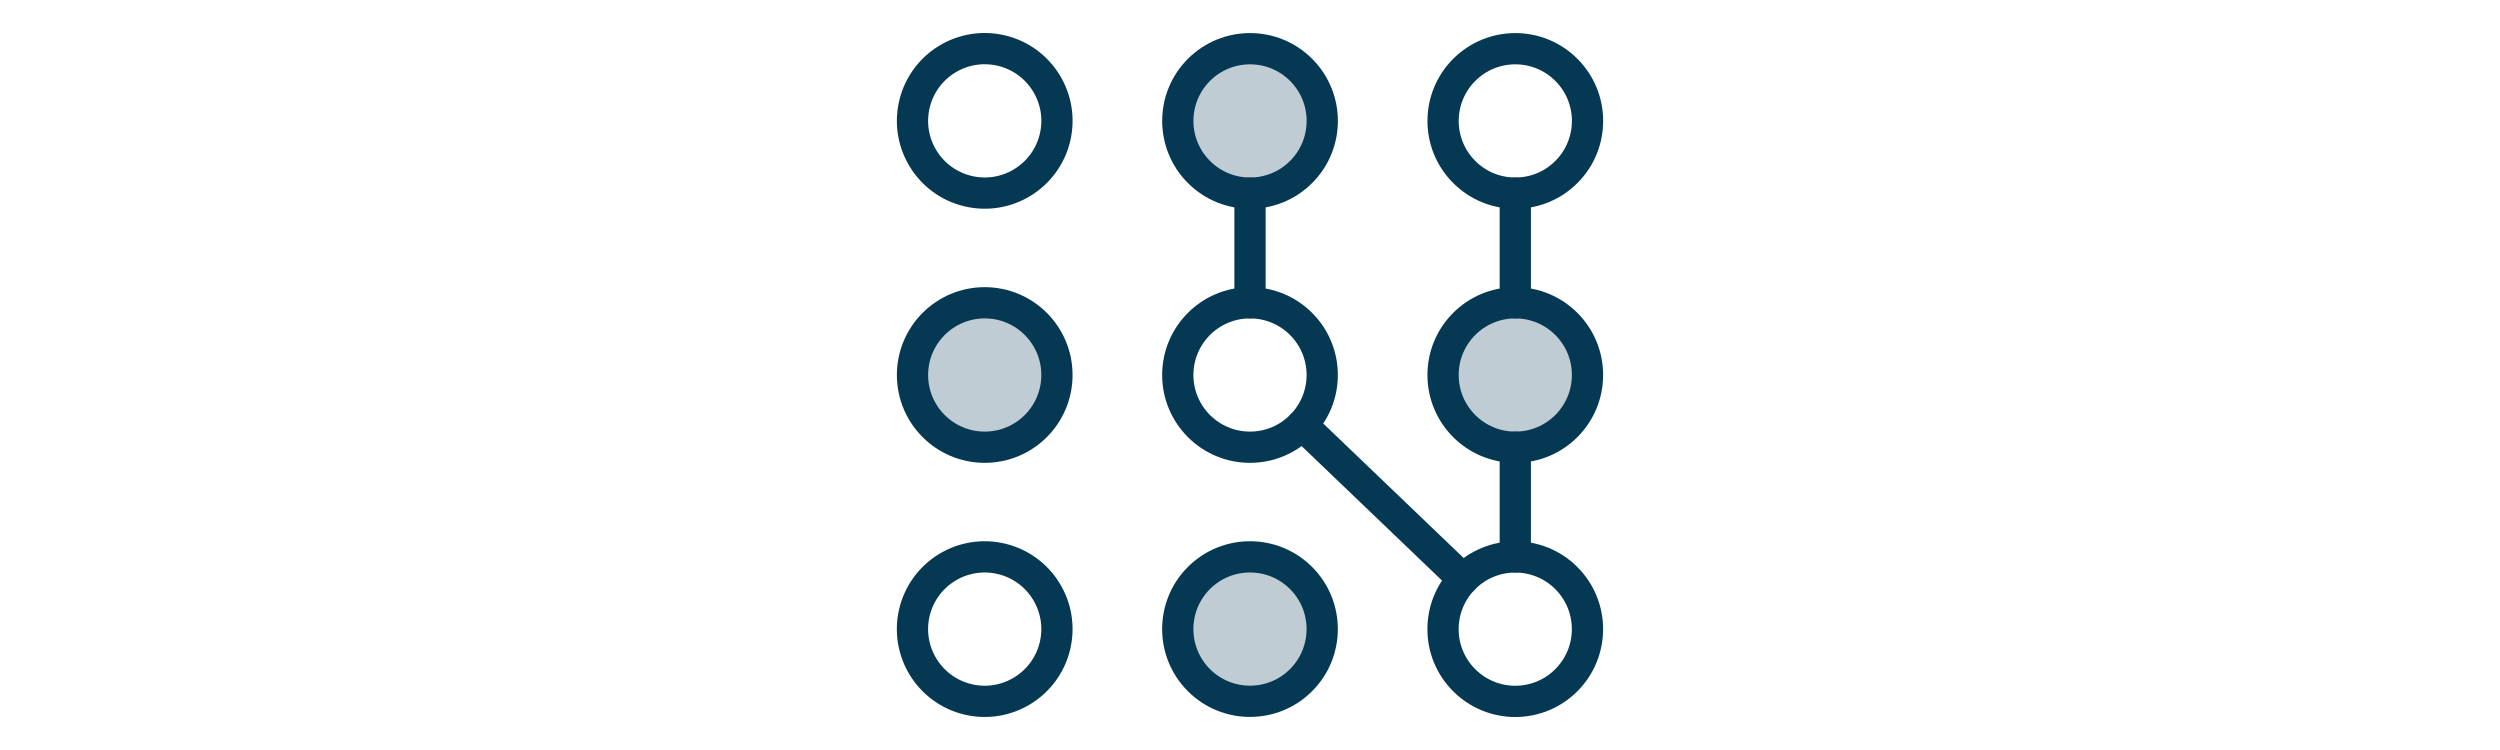 <svg xmlns="http://www.w3.org/2000/svg" fill="none" viewBox="0 0 24 24" width="80"><path stroke-linejoin="round" stroke-linecap="round" stroke="#053853" d="M5.761 4.398C6.054 3.156 5.284 1.911 4.042 1.618C2.8 1.325 1.555 2.094 1.262 3.336C0.968 4.579 1.738 5.824 2.98 6.117C4.223 6.41 5.467 5.641 5.761 4.398Z"/><path stroke-linejoin="round" stroke-linecap="round" stroke="#053853" fill="#BFCCD4" d="M13.635 5.504C14.538 4.601 14.538 3.138 13.635 2.235C12.733 1.333 11.269 1.333 10.367 2.235C9.464 3.138 9.464 4.601 10.367 5.504C11.269 6.406 12.733 6.406 13.635 5.504Z"/><path stroke-linejoin="round" stroke-linecap="round" stroke="#053853" d="M22.124 5.504C23.027 4.601 23.027 3.138 22.124 2.235C21.221 1.333 19.758 1.333 18.856 2.235C17.953 3.138 17.953 4.601 18.856 5.504C19.758 6.406 21.221 6.406 22.124 5.504Z"/><path stroke-linejoin="round" stroke-linecap="round" stroke="#053853" fill="#BFCCD4" d="M3.511 14.311C4.788 14.311 5.822 13.276 5.822 12C5.822 10.723 4.788 9.689 3.511 9.689C2.235 9.689 1.2 10.723 1.2 12C1.2 13.276 2.235 14.311 3.511 14.311Z"/><path stroke-linejoin="round" stroke-linecap="round" stroke="#053853" d="M12 14.311C13.276 14.311 14.311 13.276 14.311 12C14.311 10.723 13.276 9.689 12 9.689C10.724 9.689 9.689 10.723 9.689 12C9.689 13.276 10.724 14.311 12 14.311Z"/><path stroke-linejoin="round" stroke-linecap="round" stroke="#053853" fill="#BFCCD4" d="M20.489 14.311C21.765 14.311 22.8 13.276 22.8 12C22.8 10.723 21.765 9.689 20.489 9.689C19.212 9.689 18.178 10.723 18.178 12C18.178 13.276 19.212 14.311 20.489 14.311Z"/><path stroke-linejoin="round" stroke-linecap="round" stroke="#053853" d="M5.76 20.662C6.053 19.42 5.284 18.175 4.042 17.882C2.799 17.588 1.554 18.358 1.261 19.6C0.968 20.843 1.737 22.087 2.98 22.381C4.222 22.674 5.467 21.904 5.76 20.662Z"/><path stroke-linejoin="round" stroke-linecap="round" stroke="#053853" fill="#BFCCD4" d="M13.634 21.765C14.536 20.862 14.536 19.399 13.634 18.496C12.731 17.594 11.268 17.594 10.365 18.496C9.463 19.399 9.463 20.862 10.365 21.765C11.268 22.667 12.731 22.667 13.634 21.765Z"/><path stroke-linejoin="round" stroke-linecap="round" stroke="#053853" d="M22.122 21.767C23.025 20.864 23.025 19.401 22.122 18.498C21.22 17.596 19.757 17.596 18.854 18.498C17.951 19.401 17.951 20.864 18.854 21.767C19.757 22.67 21.22 22.67 22.122 21.767Z"/><path stroke-linejoin="round" stroke-linecap="round" stroke="#053853" d="M20.489 14.311V17.82"/><path stroke-linejoin="round" stroke-linecap="round" stroke="#053853" d="M20.489 6.18V9.689"/><path stroke-linejoin="round" stroke-linecap="round" stroke="#053853" d="M18.821 18.533L13.668 13.598"/><path stroke-linejoin="round" stroke-linecap="round" stroke="#053853" d="M12 6.18V9.689"/></svg>